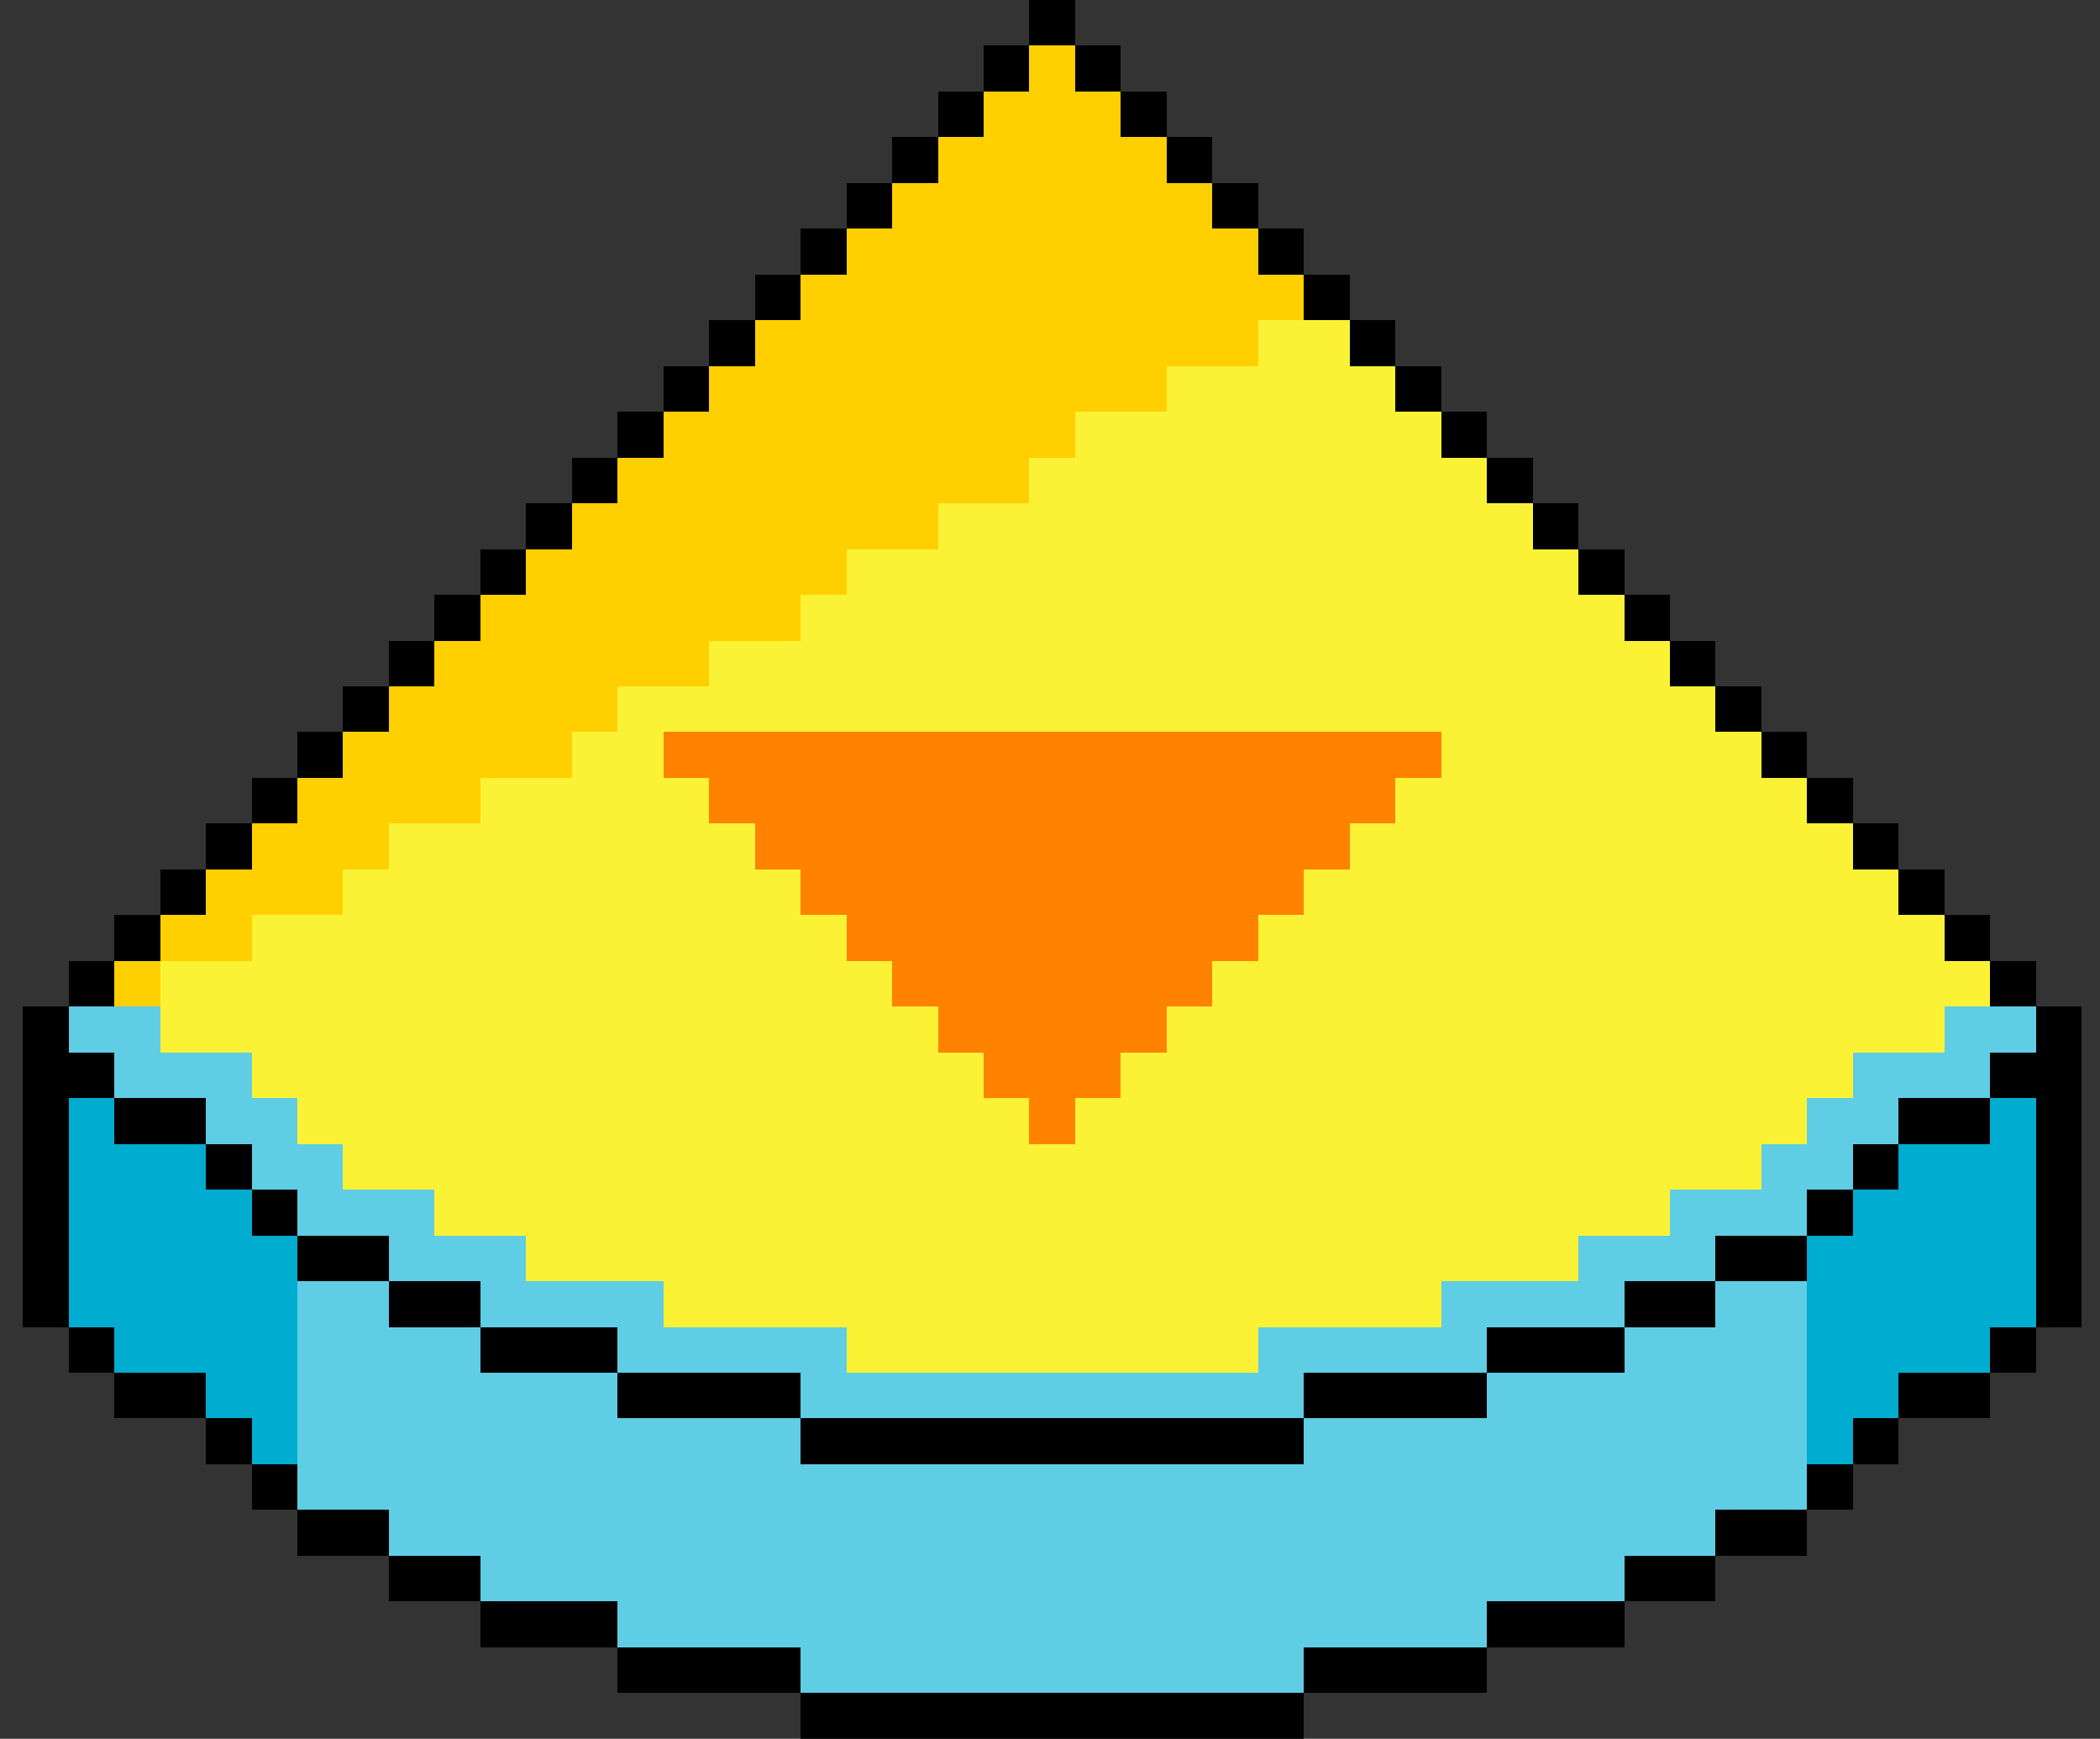 <?xml version="1.0" encoding="utf-8"?>
<!-- Generator: Adobe Illustrator 26.0.1, SVG Export Plug-In . SVG Version: 6.00 Build 0)  -->
<svg version="1.1" id="Layer_1" shape-rendering="crispEdges"
	 xmlns="http://www.w3.org/2000/svg" xmlns:xlink="http://www.w3.org/1999/xlink" x="0px" y="0px" viewBox="0 0 45.9 38"
	 style="enable-background:new 0 0 45.9 38;" xml:space="preserve">
<rect x="0" y="0" width="45.9" height="38" fill="#333333" stroke="none"/>
<style type="text/css">
	.st0{fill:#FFCF00;}
	.st1{fill:#FBF236;}
	.st2{fill:#FF8200;}
	.st3{fill:#5FCDE4;}
	.st4{fill:#00ACCF;}
</style>
<rect x="22.5" width="1" height="1"/>
<rect x="21.5" y="1" width="1" height="1"/>
<rect x="22.5" y="1" class="st0" width="1" height="1"/>
<rect x="23.5" y="1" width="1" height="1"/>
<rect x="20.5" y="2" width="1" height="1"/>
<rect x="21.5" y="2" class="st0" width="1" height="1"/>
<rect x="22.5" y="2" class="st0" width="1" height="1"/>
<rect x="23.5" y="2" class="st0" width="1" height="1"/>
<rect x="24.5" y="2" width="1" height="1"/>
<rect x="19.5" y="3" width="1" height="1"/>
<rect x="20.5" y="3" class="st0" width="1" height="1"/>
<rect x="21.5" y="3" class="st0" width="1" height="1"/>
<rect x="22.5" y="3" class="st0" width="1" height="1"/>
<rect x="23.5" y="3" class="st0" width="1" height="1"/>
<rect x="24.5" y="3" class="st0" width="1" height="1"/>
<rect x="25.5" y="3" width="1" height="1"/>
<rect x="18.5" y="4" width="1" height="1"/>
<rect x="19.5" y="4" class="st0" width="1" height="1"/>
<rect x="20.5" y="4" class="st0" width="1" height="1"/>
<rect x="21.5" y="4" class="st0" width="1" height="1"/>
<rect x="22.5" y="4" class="st0" width="1" height="1"/>
<rect x="23.5" y="4" class="st0" width="1" height="1"/>
<rect x="24.5" y="4" class="st0" width="1" height="1"/>
<rect x="25.5" y="4" class="st0" width="1" height="1"/>
<rect x="26.5" y="4" width="1" height="1"/>
<rect x="17.5" y="5" width="1" height="1"/>
<rect x="18.5" y="5" class="st0" width="1" height="1"/>
<rect x="19.5" y="5" class="st0" width="1" height="1"/>
<rect x="20.5" y="5" class="st0" width="1" height="1"/>
<rect x="21.5" y="5" class="st0" width="1" height="1"/>
<rect x="22.5" y="5" class="st0" width="1" height="1"/>
<rect x="23.5" y="5" class="st0" width="1" height="1"/>
<rect x="24.5" y="5" class="st0" width="1" height="1"/>
<rect x="25.5" y="5" class="st0" width="1" height="1"/>
<rect x="26.5" y="5" class="st0" width="1" height="1"/>
<rect x="27.5" y="5" width="1" height="1"/>
<rect x="16.5" y="6" width="1" height="1"/>
<rect x="17.5" y="6" class="st0" width="1" height="1"/>
<rect x="18.5" y="6" class="st0" width="1" height="1"/>
<rect x="19.5" y="6" class="st0" width="1" height="1"/>
<rect x="20.5" y="6" class="st0" width="1" height="1"/>
<rect x="21.5" y="6" class="st0" width="1" height="1"/>
<rect x="22.5" y="6" class="st0" width="1" height="1"/>
<rect x="23.5" y="6" class="st0" width="1" height="1"/>
<rect x="24.5" y="6" class="st0" width="1" height="1"/>
<rect x="25.5" y="6" class="st0" width="1" height="1"/>
<rect x="26.5" y="6" class="st0" width="1" height="1"/>
<rect x="27.5" y="6" class="st0" width="1" height="1"/>
<rect x="28.5" y="6" width="1" height="1"/>
<rect x="15.5" y="7" width="1" height="1"/>
<rect x="16.5" y="7" class="st0" width="1" height="1"/>
<rect x="17.5" y="7" class="st0" width="1" height="1"/>
<rect x="18.5" y="7" class="st0" width="1" height="1"/>
<rect x="19.5" y="7" class="st0" width="1" height="1"/>
<rect x="20.5" y="7" class="st0" width="1" height="1"/>
<rect x="21.5" y="7" class="st0" width="1" height="1"/>
<rect x="22.5" y="7" class="st0" width="1" height="1"/>
<rect x="23.5" y="7" class="st0" width="1" height="1"/>
<rect x="24.5" y="7" class="st0" width="1" height="1"/>
<rect x="25.5" y="7" class="st0" width="1" height="1"/>
<rect x="26.5" y="7" class="st0" width="1" height="1"/>
<rect x="27.5" y="7" class="st1" width="1" height="1"/>
<rect x="28.5" y="7" class="st1" width="1" height="1"/>
<rect x="29.5" y="7" width="1" height="1"/>
<rect x="14.5" y="8" width="1" height="1"/>
<rect x="15.5" y="8" class="st0" width="1" height="1"/>
<rect x="16.5" y="8" class="st0" width="1" height="1"/>
<rect x="17.5" y="8" class="st0" width="1" height="1"/>
<rect x="18.5" y="8" class="st0" width="1" height="1"/>
<rect x="19.5" y="8" class="st0" width="1" height="1"/>
<rect x="20.5" y="8" class="st0" width="1" height="1"/>
<rect x="21.5" y="8" class="st0" width="1" height="1"/>
<rect x="22.5" y="8" class="st0" width="1" height="1"/>
<rect x="23.5" y="8" class="st0" width="1" height="1"/>
<rect x="24.5" y="8" class="st0" width="1" height="1"/>
<rect x="25.5" y="8" class="st1" width="1" height="1"/>
<rect x="26.5" y="8" class="st1" width="1" height="1"/>
<rect x="27.5" y="8" class="st1" width="1" height="1"/>
<rect x="28.5" y="8" class="st1" width="1" height="1"/>
<rect x="29.5" y="8" class="st1" width="1" height="1"/>
<rect x="30.5" y="8" width="1" height="1"/>
<rect x="13.5" y="9" width="1" height="1"/>
<rect x="14.5" y="9" class="st0" width="1" height="1"/>
<rect x="15.5" y="9" class="st0" width="1" height="1"/>
<rect x="16.5" y="9" class="st0" width="1" height="1"/>
<rect x="17.5" y="9" class="st0" width="1" height="1"/>
<rect x="18.5" y="9" class="st0" width="1" height="1"/>
<rect x="19.5" y="9" class="st0" width="1" height="1"/>
<rect x="20.5" y="9" class="st0" width="1" height="1"/>
<rect x="21.5" y="9" class="st0" width="1" height="1"/>
<rect x="22.5" y="9" class="st0" width="1" height="1"/>
<rect x="23.5" y="9" class="st1" width="1" height="1"/>
<rect x="24.5" y="9" class="st1" width="1" height="1"/>
<rect x="25.5" y="9" class="st1" width="1" height="1"/>
<rect x="26.5" y="9" class="st1" width="1" height="1"/>
<rect x="27.5" y="9" class="st1" width="1" height="1"/>
<rect x="28.5" y="9" class="st1" width="1" height="1"/>
<rect x="29.5" y="9" class="st1" width="1" height="1"/>
<rect x="30.5" y="9" class="st1" width="1" height="1"/>
<rect x="31.5" y="9" width="1" height="1"/>
<rect x="12.5" y="10" width="1" height="1"/>
<rect x="13.5" y="10" class="st0" width="1" height="1"/>
<rect x="14.5" y="10" class="st0" width="1" height="1"/>
<rect x="15.5" y="10" class="st0" width="1" height="1"/>
<rect x="16.5" y="10" class="st0" width="1" height="1"/>
<rect x="17.5" y="10" class="st0" width="1" height="1"/>
<rect x="18.5" y="10" class="st0" width="1" height="1"/>
<rect x="19.5" y="10" class="st0" width="1" height="1"/>
<rect x="20.5" y="10" class="st0" width="1" height="1"/>
<rect x="21.5" y="10" class="st0" width="1" height="1"/>
<rect x="22.5" y="10" class="st1" width="1" height="1"/>
<rect x="23.5" y="10" class="st1" width="1" height="1"/>
<rect x="24.5" y="10" class="st1" width="1" height="1"/>
<rect x="25.5" y="10" class="st1" width="1" height="1"/>
<rect x="26.5" y="10" class="st1" width="1" height="1"/>
<rect x="27.5" y="10" class="st1" width="1" height="1"/>
<rect x="28.5" y="10" class="st1" width="1" height="1"/>
<rect x="29.5" y="10" class="st1" width="1" height="1"/>
<rect x="30.5" y="10" class="st1" width="1" height="1"/>
<rect x="31.5" y="10" class="st1" width="1" height="1"/>
<rect x="32.5" y="10" width="1" height="1"/>
<rect x="11.5" y="11" width="1" height="1"/>
<rect x="12.5" y="11" class="st0" width="1" height="1"/>
<rect x="13.5" y="11" class="st0" width="1" height="1"/>
<rect x="14.5" y="11" class="st0" width="1" height="1"/>
<rect x="15.5" y="11" class="st0" width="1" height="1"/>
<rect x="16.5" y="11" class="st0" width="1" height="1"/>
<rect x="17.5" y="11" class="st0" width="1" height="1"/>
<rect x="18.5" y="11" class="st0" width="1" height="1"/>
<rect x="19.5" y="11" class="st0" width="1" height="1"/>
<rect x="20.5" y="11" class="st1" width="1" height="1"/>
<rect x="21.5" y="11" class="st1" width="1" height="1"/>
<rect x="22.5" y="11" class="st1" width="1" height="1"/>
<rect x="23.5" y="11" class="st1" width="1" height="1"/>
<rect x="24.5" y="11" class="st1" width="1" height="1"/>
<rect x="25.5" y="11" class="st1" width="1" height="1"/>
<rect x="26.5" y="11" class="st1" width="1" height="1"/>
<rect x="27.5" y="11" class="st1" width="1" height="1"/>
<rect x="28.5" y="11" class="st1" width="1" height="1"/>
<rect x="29.5" y="11" class="st1" width="1" height="1"/>
<rect x="30.5" y="11" class="st1" width="1" height="1"/>
<rect x="31.5" y="11" class="st1" width="1" height="1"/>
<rect x="32.5" y="11" class="st1" width="1" height="1"/>
<rect x="33.5" y="11" width="1" height="1"/>
<rect x="10.5" y="12" width="1" height="1"/>
<rect x="11.5" y="12" class="st0" width="1" height="1"/>
<rect x="12.5" y="12" class="st0" width="1" height="1"/>
<rect x="13.5" y="12" class="st0" width="1" height="1"/>
<rect x="14.5" y="12" class="st0" width="1" height="1"/>
<rect x="15.5" y="12" class="st0" width="1" height="1"/>
<rect x="16.5" y="12" class="st0" width="1" height="1"/>
<rect x="17.5" y="12" class="st0" width="1" height="1"/>
<rect x="18.5" y="12" class="st1" width="1" height="1"/>
<rect x="19.5" y="12" class="st1" width="1" height="1"/>
<rect x="20.5" y="12" class="st1" width="1" height="1"/>
<rect x="21.5" y="12" class="st1" width="1" height="1"/>
<rect x="22.5" y="12" class="st1" width="1" height="1"/>
<rect x="23.5" y="12" class="st1" width="1" height="1"/>
<rect x="24.5" y="12" class="st1" width="1" height="1"/>
<rect x="25.5" y="12" class="st1" width="1" height="1"/>
<rect x="26.5" y="12" class="st1" width="1" height="1"/>
<rect x="27.5" y="12" class="st1" width="1" height="1"/>
<rect x="28.5" y="12" class="st1" width="1" height="1"/>
<rect x="29.5" y="12" class="st1" width="1" height="1"/>
<rect x="30.5" y="12" class="st1" width="1" height="1"/>
<rect x="31.5" y="12" class="st1" width="1" height="1"/>
<rect x="32.5" y="12" class="st1" width="1" height="1"/>
<rect x="33.5" y="12" class="st1" width="1" height="1"/>
<rect x="34.5" y="12" width="1" height="1"/>
<rect x="9.5" y="13" width="1" height="1"/>
<rect x="10.5" y="13" class="st0" width="1" height="1"/>
<rect x="11.5" y="13" class="st0" width="1" height="1"/>
<rect x="12.5" y="13" class="st0" width="1" height="1"/>
<rect x="13.5" y="13" class="st0" width="1" height="1"/>
<rect x="14.5" y="13" class="st0" width="1" height="1"/>
<rect x="15.5" y="13" class="st0" width="1" height="1"/>
<rect x="16.5" y="13" class="st0" width="1" height="1"/>
<rect x="17.5" y="13" class="st1" width="1" height="1"/>
<rect x="18.5" y="13" class="st1" width="1" height="1"/>
<rect x="19.5" y="13" class="st1" width="1" height="1"/>
<rect x="20.5" y="13" class="st1" width="1" height="1"/>
<rect x="21.5" y="13" class="st1" width="1" height="1"/>
<rect x="22.5" y="13" class="st1" width="1" height="1"/>
<rect x="23.5" y="13" class="st1" width="1" height="1"/>
<rect x="24.5" y="13" class="st1" width="1" height="1"/>
<rect x="25.5" y="13" class="st1" width="1" height="1"/>
<rect x="26.5" y="13" class="st1" width="1" height="1"/>
<rect x="27.5" y="13" class="st1" width="1" height="1"/>
<rect x="28.5" y="13" class="st1" width="1" height="1"/>
<rect x="29.5" y="13" class="st1" width="1" height="1"/>
<rect x="30.5" y="13" class="st1" width="1" height="1"/>
<rect x="31.5" y="13" class="st1" width="1" height="1"/>
<rect x="32.5" y="13" class="st1" width="1" height="1"/>
<rect x="33.5" y="13" class="st1" width="1" height="1"/>
<rect x="34.5" y="13" class="st1" width="1" height="1"/>
<rect x="35.5" y="13" width="1" height="1"/>
<rect x="8.5" y="14" width="1" height="1"/>
<rect x="9.5" y="14" class="st0" width="1" height="1"/>
<rect x="10.5" y="14" class="st0" width="1" height="1"/>
<rect x="11.5" y="14" class="st0" width="1" height="1"/>
<rect x="12.5" y="14" class="st0" width="1" height="1"/>
<rect x="13.5" y="14" class="st0" width="1" height="1"/>
<rect x="14.5" y="14" class="st0" width="1" height="1"/>
<rect x="15.5" y="14" class="st1" width="1" height="1"/>
<rect x="16.5" y="14" class="st1" width="1" height="1"/>
<rect x="17.5" y="14" class="st1" width="1" height="1"/>
<rect x="18.5" y="14" class="st1" width="1" height="1"/>
<rect x="19.5" y="14" class="st1" width="1" height="1"/>
<rect x="20.5" y="14" class="st1" width="1" height="1"/>
<rect x="21.5" y="14" class="st1" width="1" height="1"/>
<rect x="22.5" y="14" class="st1" width="1" height="1"/>
<rect x="23.5" y="14" class="st1" width="1" height="1"/>
<rect x="24.5" y="14" class="st1" width="1" height="1"/>
<rect x="25.5" y="14" class="st1" width="1" height="1"/>
<rect x="26.5" y="14" class="st1" width="1" height="1"/>
<rect x="27.5" y="14" class="st1" width="1" height="1"/>
<rect x="28.5" y="14" class="st1" width="1" height="1"/>
<rect x="29.5" y="14" class="st1" width="1" height="1"/>
<rect x="30.5" y="14" class="st1" width="1" height="1"/>
<rect x="31.5" y="14" class="st1" width="1" height="1"/>
<rect x="32.5" y="14" class="st1" width="1" height="1"/>
<rect x="33.5" y="14" class="st1" width="1" height="1"/>
<rect x="34.5" y="14" class="st1" width="1" height="1"/>
<rect x="35.5" y="14" class="st1" width="1" height="1"/>
<rect x="36.5" y="14" width="1" height="1"/>
<rect x="7.5" y="15" width="1" height="1"/>
<rect x="8.5" y="15" class="st0" width="1" height="1"/>
<rect x="9.5" y="15" class="st0" width="1" height="1"/>
<rect x="10.5" y="15" class="st0" width="1" height="1"/>
<rect x="11.5" y="15" class="st0" width="1" height="1"/>
<rect x="12.5" y="15" class="st0" width="1" height="1"/>
<rect x="13.5" y="15" class="st1" width="1" height="1"/>
<rect x="14.5" y="15" class="st1" width="1" height="1"/>
<rect x="15.5" y="15" class="st1" width="1" height="1"/>
<rect x="16.5" y="15" class="st1" width="1" height="1"/>
<rect x="17.5" y="15" class="st1" width="1" height="1"/>
<rect x="18.5" y="15" class="st1" width="1" height="1"/>
<rect x="19.5" y="15" class="st1" width="1" height="1"/>
<rect x="20.5" y="15" class="st1" width="1" height="1"/>
<rect x="21.5" y="15" class="st1" width="1" height="1"/>
<rect x="22.5" y="15" class="st1" width="1" height="1"/>
<rect x="23.5" y="15" class="st1" width="1" height="1"/>
<rect x="24.5" y="15" class="st1" width="1" height="1"/>
<rect x="25.5" y="15" class="st1" width="1" height="1"/>
<rect x="26.5" y="15" class="st1" width="1" height="1"/>
<rect x="27.5" y="15" class="st1" width="1" height="1"/>
<rect x="28.5" y="15" class="st1" width="1" height="1"/>
<rect x="29.5" y="15" class="st1" width="1" height="1"/>
<rect x="30.5" y="15" class="st1" width="1" height="1"/>
<rect x="31.5" y="15" class="st1" width="1" height="1"/>
<rect x="32.5" y="15" class="st1" width="1" height="1"/>
<rect x="33.5" y="15" class="st1" width="1" height="1"/>
<rect x="34.5" y="15" class="st1" width="1" height="1"/>
<rect x="35.5" y="15" class="st1" width="1" height="1"/>
<rect x="36.5" y="15" class="st1" width="1" height="1"/>
<rect x="37.5" y="15" width="1" height="1"/>
<rect x="6.5" y="16" width="1" height="1"/>
<rect x="7.5" y="16" class="st0" width="1" height="1"/>
<rect x="8.5" y="16" class="st0" width="1" height="1"/>
<rect x="9.5" y="16" class="st0" width="1" height="1"/>
<rect x="10.5" y="16" class="st0" width="1" height="1"/>
<rect x="11.5" y="16" class="st0" width="1" height="1"/>
<rect x="12.5" y="16" class="st1" width="1" height="1"/>
<rect x="13.5" y="16" class="st1" width="1" height="1"/>
<rect x="14.5" y="16" class="st2" width="1" height="1"/>
<rect x="15.5" y="16" class="st2" width="1" height="1"/>
<rect x="16.5" y="16" class="st2" width="1" height="1"/>
<rect x="17.5" y="16" class="st2" width="1" height="1"/>
<rect x="18.5" y="16" class="st2" width="1" height="1"/>
<rect x="19.5" y="16" class="st2" width="1" height="1"/>
<rect x="20.5" y="16" class="st2" width="1" height="1"/>
<rect x="21.5" y="16" class="st2" width="1" height="1"/>
<rect x="22.5" y="16" class="st2" width="1" height="1"/>
<rect x="23.5" y="16" class="st2" width="1" height="1"/>
<rect x="24.5" y="16" class="st2" width="1" height="1"/>
<rect x="25.5" y="16" class="st2" width="1" height="1"/>
<rect x="26.5" y="16" class="st2" width="1" height="1"/>
<rect x="27.5" y="16" class="st2" width="1" height="1"/>
<rect x="28.5" y="16" class="st2" width="1" height="1"/>
<rect x="29.5" y="16" class="st2" width="1" height="1"/>
<rect x="30.5" y="16" class="st2" width="1" height="1"/>
<rect x="31.5" y="16" class="st1" width="1" height="1"/>
<rect x="32.5" y="16" class="st1" width="1" height="1"/>
<rect x="33.5" y="16" class="st1" width="1" height="1"/>
<rect x="34.5" y="16" class="st1" width="1" height="1"/>
<rect x="35.5" y="16" class="st1" width="1" height="1"/>
<rect x="36.5" y="16" class="st1" width="1" height="1"/>
<rect x="37.5" y="16" class="st1" width="1" height="1"/>
<rect x="38.5" y="16" width="1" height="1"/>
<rect x="5.5" y="17" width="1" height="1"/>
<rect x="6.5" y="17" class="st0" width="1" height="1"/>
<rect x="7.5" y="17" class="st0" width="1" height="1"/>
<rect x="8.5" y="17" class="st0" width="1" height="1"/>
<rect x="9.5" y="17" class="st0" width="1" height="1"/>
<rect x="10.5" y="17" class="st1" width="1" height="1"/>
<rect x="11.5" y="17" class="st1" width="1" height="1"/>
<rect x="12.5" y="17" class="st1" width="1" height="1"/>
<rect x="13.5" y="17" class="st1" width="1" height="1"/>
<rect x="14.5" y="17" class="st1" width="1" height="1"/>
<rect x="15.5" y="17" class="st2" width="1" height="1"/>
<rect x="16.5" y="17" class="st2" width="1" height="1"/>
<rect x="17.5" y="17" class="st2" width="1" height="1"/>
<rect x="18.5" y="17" class="st2" width="1" height="1"/>
<rect x="19.5" y="17" class="st2" width="1" height="1"/>
<rect x="20.5" y="17" class="st2" width="1" height="1"/>
<rect x="21.5" y="17" class="st2" width="1" height="1"/>
<rect x="22.5" y="17" class="st2" width="1" height="1"/>
<rect x="23.5" y="17" class="st2" width="1" height="1"/>
<rect x="24.5" y="17" class="st2" width="1" height="1"/>
<rect x="25.5" y="17" class="st2" width="1" height="1"/>
<rect x="26.5" y="17" class="st2" width="1" height="1"/>
<rect x="27.5" y="17" class="st2" width="1" height="1"/>
<rect x="28.5" y="17" class="st2" width="1" height="1"/>
<rect x="29.5" y="17" class="st2" width="1" height="1"/>
<rect x="30.5" y="17" class="st1" width="1" height="1"/>
<rect x="31.5" y="17" class="st1" width="1" height="1"/>
<rect x="32.5" y="17" class="st1" width="1" height="1"/>
<rect x="33.5" y="17" class="st1" width="1" height="1"/>
<rect x="34.5" y="17" class="st1" width="1" height="1"/>
<rect x="35.5" y="17" class="st1" width="1" height="1"/>
<rect x="36.5" y="17" class="st1" width="1" height="1"/>
<rect x="37.5" y="17" class="st1" width="1" height="1"/>
<rect x="38.5" y="17" class="st1" width="1" height="1"/>
<rect x="39.5" y="17" width="1" height="1"/>
<rect x="4.5" y="18" width="1" height="1"/>
<rect x="5.5" y="18" class="st0" width="1" height="1"/>
<rect x="6.5" y="18" class="st0" width="1" height="1"/>
<rect x="7.5" y="18" class="st0" width="1" height="1"/>
<rect x="8.5" y="18" class="st1" width="1" height="1"/>
<rect x="9.5" y="18" class="st1" width="1" height="1"/>
<rect x="10.5" y="18" class="st1" width="1" height="1"/>
<rect x="11.5" y="18" class="st1" width="1" height="1"/>
<rect x="12.5" y="18" class="st1" width="1" height="1"/>
<rect x="13.5" y="18" class="st1" width="1" height="1"/>
<rect x="14.5" y="18" class="st1" width="1" height="1"/>
<rect x="15.5" y="18" class="st1" width="1" height="1"/>
<rect x="16.5" y="18" class="st2" width="1" height="1"/>
<rect x="17.5" y="18" class="st2" width="1" height="1"/>
<rect x="18.5" y="18" class="st2" width="1" height="1"/>
<rect x="19.5" y="18" class="st2" width="1" height="1"/>
<rect x="20.5" y="18" class="st2" width="1" height="1"/>
<rect x="21.5" y="18" class="st2" width="1" height="1"/>
<rect x="22.5" y="18" class="st2" width="1" height="1"/>
<rect x="23.5" y="18" class="st2" width="1" height="1"/>
<rect x="24.5" y="18" class="st2" width="1" height="1"/>
<rect x="25.5" y="18" class="st2" width="1" height="1"/>
<rect x="26.5" y="18" class="st2" width="1" height="1"/>
<rect x="27.5" y="18" class="st2" width="1" height="1"/>
<rect x="28.5" y="18" class="st2" width="1" height="1"/>
<rect x="29.5" y="18" class="st1" width="1" height="1"/>
<rect x="30.5" y="18" class="st1" width="1" height="1"/>
<rect x="31.5" y="18" class="st1" width="1" height="1"/>
<rect x="32.5" y="18" class="st1" width="1" height="1"/>
<rect x="33.5" y="18" class="st1" width="1" height="1"/>
<rect x="34.5" y="18" class="st1" width="1" height="1"/>
<rect x="35.5" y="18" class="st1" width="1" height="1"/>
<rect x="36.5" y="18" class="st1" width="1" height="1"/>
<rect x="37.5" y="18" class="st1" width="1" height="1"/>
<rect x="38.5" y="18" class="st1" width="1" height="1"/>
<rect x="39.5" y="18" class="st1" width="1" height="1"/>
<rect x="40.5" y="18" width="1" height="1"/>
<rect x="3.5" y="19" width="1" height="1"/>
<rect x="4.5" y="19" class="st0" width="1" height="1"/>
<rect x="5.5" y="19" class="st0" width="1" height="1"/>
<rect x="6.5" y="19" class="st0" width="1" height="1"/>
<rect x="7.5" y="19" class="st1" width="1" height="1"/>
<rect x="8.5" y="19" class="st1" width="1" height="1"/>
<rect x="9.5" y="19" class="st1" width="1" height="1"/>
<rect x="10.5" y="19" class="st1" width="1" height="1"/>
<rect x="11.5" y="19" class="st1" width="1" height="1"/>
<rect x="12.5" y="19" class="st1" width="1" height="1"/>
<rect x="13.5" y="19" class="st1" width="1" height="1"/>
<rect x="14.5" y="19" class="st1" width="1" height="1"/>
<rect x="15.5" y="19" class="st1" width="1" height="1"/>
<rect x="16.5" y="19" class="st1" width="1" height="1"/>
<rect x="17.5" y="19" class="st2" width="1" height="1"/>
<rect x="18.5" y="19" class="st2" width="1" height="1"/>
<rect x="19.5" y="19" class="st2" width="1" height="1"/>
<rect x="20.5" y="19" class="st2" width="1" height="1"/>
<rect x="21.5" y="19" class="st2" width="1" height="1"/>
<rect x="22.5" y="19" class="st2" width="1" height="1"/>
<rect x="23.5" y="19" class="st2" width="1" height="1"/>
<rect x="24.5" y="19" class="st2" width="1" height="1"/>
<rect x="25.5" y="19" class="st2" width="1" height="1"/>
<rect x="26.5" y="19" class="st2" width="1" height="1"/>
<rect x="27.5" y="19" class="st2" width="1" height="1"/>
<rect x="28.5" y="19" class="st1" width="1" height="1"/>
<rect x="29.5" y="19" class="st1" width="1" height="1"/>
<rect x="30.5" y="19" class="st1" width="1" height="1"/>
<rect x="31.5" y="19" class="st1" width="1" height="1"/>
<rect x="32.5" y="19" class="st1" width="1" height="1"/>
<rect x="33.5" y="19" class="st1" width="1" height="1"/>
<rect x="34.5" y="19" class="st1" width="1" height="1"/>
<rect x="35.5" y="19" class="st1" width="1" height="1"/>
<rect x="36.5" y="19" class="st1" width="1" height="1"/>
<rect x="37.5" y="19" class="st1" width="1" height="1"/>
<rect x="38.5" y="19" class="st1" width="1" height="1"/>
<rect x="39.5" y="19" class="st1" width="1" height="1"/>
<rect x="40.5" y="19" class="st1" width="1" height="1"/>
<rect x="41.5" y="19" width="1" height="1"/>
<rect x="2.5" y="20" width="1" height="1"/>
<rect x="3.5" y="20" class="st0" width="1" height="1"/>
<rect x="4.5" y="20" class="st0" width="1" height="1"/>
<rect x="5.5" y="20" class="st1" width="1" height="1"/>
<rect x="6.5" y="20" class="st1" width="1" height="1"/>
<rect x="7.5" y="20" class="st1" width="1" height="1"/>
<rect x="8.5" y="20" class="st1" width="1" height="1"/>
<rect x="9.5" y="20" class="st1" width="1" height="1"/>
<rect x="10.5" y="20" class="st1" width="1" height="1"/>
<rect x="11.5" y="20" class="st1" width="1" height="1"/>
<rect x="12.5" y="20" class="st1" width="1" height="1"/>
<rect x="13.5" y="20" class="st1" width="1" height="1"/>
<rect x="14.5" y="20" class="st1" width="1" height="1"/>
<rect x="15.5" y="20" class="st1" width="1" height="1"/>
<rect x="16.5" y="20" class="st1" width="1" height="1"/>
<rect x="17.5" y="20" class="st1" width="1" height="1"/>
<rect x="18.5" y="20" class="st2" width="1" height="1"/>
<rect x="19.5" y="20" class="st2" width="1" height="1"/>
<rect x="20.5" y="20" class="st2" width="1" height="1"/>
<rect x="21.5" y="20" class="st2" width="1" height="1"/>
<rect x="22.5" y="20" class="st2" width="1" height="1"/>
<rect x="23.5" y="20" class="st2" width="1" height="1"/>
<rect x="24.5" y="20" class="st2" width="1" height="1"/>
<rect x="25.5" y="20" class="st2" width="1" height="1"/>
<rect x="26.5" y="20" class="st2" width="1" height="1"/>
<rect x="27.5" y="20" class="st1" width="1" height="1"/>
<rect x="28.5" y="20" class="st1" width="1" height="1"/>
<rect x="29.5" y="20" class="st1" width="1" height="1"/>
<rect x="30.5" y="20" class="st1" width="1" height="1"/>
<rect x="31.5" y="20" class="st1" width="1" height="1"/>
<rect x="32.5" y="20" class="st1" width="1" height="1"/>
<rect x="33.5" y="20" class="st1" width="1" height="1"/>
<rect x="34.5" y="20" class="st1" width="1" height="1"/>
<rect x="35.5" y="20" class="st1" width="1" height="1"/>
<rect x="36.5" y="20" class="st1" width="1" height="1"/>
<rect x="37.5" y="20" class="st1" width="1" height="1"/>
<rect x="38.5" y="20" class="st1" width="1" height="1"/>
<rect x="39.5" y="20" class="st1" width="1" height="1"/>
<rect x="40.5" y="20" class="st1" width="1" height="1"/>
<rect x="41.5" y="20" class="st1" width="1" height="1"/>
<rect x="42.5" y="20" width="1" height="1"/>
<rect x="1.5" y="21" width="1" height="1"/>
<rect x="2.5" y="21" class="st0" width="1" height="1"/>
<rect x="3.5" y="21" class="st1" width="1" height="1"/>
<rect x="4.5" y="21" class="st1" width="1" height="1"/>
<rect x="5.5" y="21" class="st1" width="1" height="1"/>
<rect x="6.5" y="21" class="st1" width="1" height="1"/>
<rect x="7.5" y="21" class="st1" width="1" height="1"/>
<rect x="8.5" y="21" class="st1" width="1" height="1"/>
<rect x="9.5" y="21" class="st1" width="1" height="1"/>
<rect x="10.5" y="21" class="st1" width="1" height="1"/>
<rect x="11.5" y="21" class="st1" width="1" height="1"/>
<rect x="12.5" y="21" class="st1" width="1" height="1"/>
<rect x="13.5" y="21" class="st1" width="1" height="1"/>
<rect x="14.5" y="21" class="st1" width="1" height="1"/>
<rect x="15.5" y="21" class="st1" width="1" height="1"/>
<rect x="16.5" y="21" class="st1" width="1" height="1"/>
<rect x="17.5" y="21" class="st1" width="1" height="1"/>
<rect x="18.5" y="21" class="st1" width="1" height="1"/>
<rect x="19.5" y="21" class="st2" width="1" height="1"/>
<rect x="20.5" y="21" class="st2" width="1" height="1"/>
<rect x="21.5" y="21" class="st2" width="1" height="1"/>
<rect x="22.5" y="21" class="st2" width="1" height="1"/>
<rect x="23.5" y="21" class="st2" width="1" height="1"/>
<rect x="24.5" y="21" class="st2" width="1" height="1"/>
<rect x="25.5" y="21" class="st2" width="1" height="1"/>
<rect x="26.5" y="21" class="st1" width="1" height="1"/>
<rect x="27.5" y="21" class="st1" width="1" height="1"/>
<rect x="28.5" y="21" class="st1" width="1" height="1"/>
<rect x="29.5" y="21" class="st1" width="1" height="1"/>
<rect x="30.5" y="21" class="st1" width="1" height="1"/>
<rect x="31.5" y="21" class="st1" width="1" height="1"/>
<rect x="32.5" y="21" class="st1" width="1" height="1"/>
<rect x="33.5" y="21" class="st1" width="1" height="1"/>
<rect x="34.5" y="21" class="st1" width="1" height="1"/>
<rect x="35.5" y="21" class="st1" width="1" height="1"/>
<rect x="36.5" y="21" class="st1" width="1" height="1"/>
<rect x="37.5" y="21" class="st1" width="1" height="1"/>
<rect x="38.5" y="21" class="st1" width="1" height="1"/>
<rect x="39.5" y="21" class="st1" width="1" height="1"/>
<rect x="40.5" y="21" class="st1" width="1" height="1"/>
<rect x="41.5" y="21" class="st1" width="1" height="1"/>
<rect x="42.5" y="21" class="st1" width="1" height="1"/>
<rect x="43.5" y="21" width="1" height="1"/>
<rect x="0.5" y="22" width="1" height="1"/>
<rect x="1.5" y="22" class="st3" width="1" height="1"/>
<rect x="2.5" y="22" class="st3" width="1" height="1"/>
<rect x="3.5" y="22" class="st1" width="1" height="1"/>
<rect x="4.5" y="22" class="st1" width="1" height="1"/>
<rect x="5.5" y="22" class="st1" width="1" height="1"/>
<rect x="6.5" y="22" class="st1" width="1" height="1"/>
<rect x="7.5" y="22" class="st1" width="1" height="1"/>
<rect x="8.5" y="22" class="st1" width="1" height="1"/>
<rect x="9.5" y="22" class="st1" width="1" height="1"/>
<rect x="10.5" y="22" class="st1" width="1" height="1"/>
<rect x="11.5" y="22" class="st1" width="1" height="1"/>
<rect x="12.5" y="22" class="st1" width="1" height="1"/>
<rect x="13.5" y="22" class="st1" width="1" height="1"/>
<rect x="14.5" y="22" class="st1" width="1" height="1"/>
<rect x="15.5" y="22" class="st1" width="1" height="1"/>
<rect x="16.5" y="22" class="st1" width="1" height="1"/>
<rect x="17.5" y="22" class="st1" width="1" height="1"/>
<rect x="18.5" y="22" class="st1" width="1" height="1"/>
<rect x="19.5" y="22" class="st1" width="1" height="1"/>
<rect x="20.5" y="22" class="st2" width="1" height="1"/>
<rect x="21.5" y="22" class="st2" width="1" height="1"/>
<rect x="22.5" y="22" class="st2" width="1" height="1"/>
<rect x="23.5" y="22" class="st2" width="1" height="1"/>
<rect x="24.5" y="22" class="st2" width="1" height="1"/>
<rect x="25.5" y="22" class="st1" width="1" height="1"/>
<rect x="26.5" y="22" class="st1" width="1" height="1"/>
<rect x="27.5" y="22" class="st1" width="1" height="1"/>
<rect x="28.5" y="22" class="st1" width="1" height="1"/>
<rect x="29.5" y="22" class="st1" width="1" height="1"/>
<rect x="30.5" y="22" class="st1" width="1" height="1"/>
<rect x="31.5" y="22" class="st1" width="1" height="1"/>
<rect x="32.5" y="22" class="st1" width="1" height="1"/>
<rect x="33.5" y="22" class="st1" width="1" height="1"/>
<rect x="34.5" y="22" class="st1" width="1" height="1"/>
<rect x="35.5" y="22" class="st1" width="1" height="1"/>
<rect x="36.5" y="22" class="st1" width="1" height="1"/>
<rect x="37.5" y="22" class="st1" width="1" height="1"/>
<rect x="38.5" y="22" class="st1" width="1" height="1"/>
<rect x="39.5" y="22" class="st1" width="1" height="1"/>
<rect x="40.5" y="22" class="st1" width="1" height="1"/>
<rect x="41.5" y="22" class="st1" width="1" height="1"/>
<rect x="42.5" y="22" class="st3" width="1" height="1"/>
<rect x="43.5" y="22" class="st3" width="1" height="1"/>
<rect x="44.5" y="22" width="1" height="1"/>
<rect x="0.5" y="23" width="1" height="1"/>
<rect x="1.5" y="23" width="1" height="1"/>
<rect x="2.5" y="23" class="st3" width="1" height="1"/>
<rect x="3.5" y="23" class="st3" width="1" height="1"/>
<rect x="4.5" y="23" class="st3" width="1" height="1"/>
<rect x="5.5" y="23" class="st1" width="1" height="1"/>
<rect x="6.5" y="23" class="st1" width="1" height="1"/>
<rect x="7.5" y="23" class="st1" width="1" height="1"/>
<rect x="8.5" y="23" class="st1" width="1" height="1"/>
<rect x="9.5" y="23" class="st1" width="1" height="1"/>
<rect x="10.5" y="23" class="st1" width="1" height="1"/>
<rect x="11.5" y="23" class="st1" width="1" height="1"/>
<rect x="12.5" y="23" class="st1" width="1" height="1"/>
<rect x="13.5" y="23" class="st1" width="1" height="1"/>
<rect x="14.5" y="23" class="st1" width="1" height="1"/>
<rect x="15.5" y="23" class="st1" width="1" height="1"/>
<rect x="16.5" y="23" class="st1" width="1" height="1"/>
<rect x="17.5" y="23" class="st1" width="1" height="1"/>
<rect x="18.5" y="23" class="st1" width="1" height="1"/>
<rect x="19.5" y="23" class="st1" width="1" height="1"/>
<rect x="20.5" y="23" class="st1" width="1" height="1"/>
<rect x="21.5" y="23" class="st2" width="1" height="1"/>
<rect x="22.5" y="23" class="st2" width="1" height="1"/>
<rect x="23.5" y="23" class="st2" width="1" height="1"/>
<rect x="24.5" y="23" class="st1" width="1" height="1"/>
<rect x="25.5" y="23" class="st1" width="1" height="1"/>
<rect x="26.5" y="23" class="st1" width="1" height="1"/>
<rect x="27.5" y="23" class="st1" width="1" height="1"/>
<rect x="28.5" y="23" class="st1" width="1" height="1"/>
<rect x="29.5" y="23" class="st1" width="1" height="1"/>
<rect x="30.5" y="23" class="st1" width="1" height="1"/>
<rect x="31.5" y="23" class="st1" width="1" height="1"/>
<rect x="32.5" y="23" class="st1" width="1" height="1"/>
<rect x="33.5" y="23" class="st1" width="1" height="1"/>
<rect x="34.5" y="23" class="st1" width="1" height="1"/>
<rect x="35.5" y="23" class="st1" width="1" height="1"/>
<rect x="36.5" y="23" class="st1" width="1" height="1"/>
<rect x="37.5" y="23" class="st1" width="1" height="1"/>
<rect x="38.5" y="23" class="st1" width="1" height="1"/>
<rect x="39.5" y="23" class="st1" width="1" height="1"/>
<rect x="40.5" y="23" class="st3" width="1" height="1"/>
<rect x="41.5" y="23" class="st3" width="1" height="1"/>
<rect x="42.5" y="23" class="st3" width="1" height="1"/>
<rect x="43.5" y="23" width="1" height="1"/>
<rect x="44.5" y="23" width="1" height="1"/>
<rect x="0.5" y="24" width="1" height="1"/>
<rect x="1.5" y="24" class="st4" width="1" height="1"/>
<rect x="2.5" y="24" width="1" height="1"/>
<rect x="3.5" y="24" width="1" height="1"/>
<rect x="4.5" y="24" class="st3" width="1" height="1"/>
<rect x="5.5" y="24" class="st3" width="1" height="1"/>
<rect x="6.5" y="24" class="st1" width="1" height="1"/>
<rect x="7.5" y="24" class="st1" width="1" height="1"/>
<rect x="8.5" y="24" class="st1" width="1" height="1"/>
<rect x="9.5" y="24" class="st1" width="1" height="1"/>
<rect x="10.5" y="24" class="st1" width="1" height="1"/>
<rect x="11.5" y="24" class="st1" width="1" height="1"/>
<rect x="12.5" y="24" class="st1" width="1" height="1"/>
<rect x="13.5" y="24" class="st1" width="1" height="1"/>
<rect x="14.5" y="24" class="st1" width="1" height="1"/>
<rect x="15.5" y="24" class="st1" width="1" height="1"/>
<rect x="16.5" y="24" class="st1" width="1" height="1"/>
<rect x="17.5" y="24" class="st1" width="1" height="1"/>
<rect x="18.5" y="24" class="st1" width="1" height="1"/>
<rect x="19.5" y="24" class="st1" width="1" height="1"/>
<rect x="20.5" y="24" class="st1" width="1" height="1"/>
<rect x="21.5" y="24" class="st1" width="1" height="1"/>
<rect x="22.5" y="24" class="st2" width="1" height="1"/>
<rect x="23.5" y="24" class="st1" width="1" height="1"/>
<rect x="24.5" y="24" class="st1" width="1" height="1"/>
<rect x="25.5" y="24" class="st1" width="1" height="1"/>
<rect x="26.5" y="24" class="st1" width="1" height="1"/>
<rect x="27.5" y="24" class="st1" width="1" height="1"/>
<rect x="28.5" y="24" class="st1" width="1" height="1"/>
<rect x="29.5" y="24" class="st1" width="1" height="1"/>
<rect x="30.5" y="24" class="st1" width="1" height="1"/>
<rect x="31.5" y="24" class="st1" width="1" height="1"/>
<rect x="32.5" y="24" class="st1" width="1" height="1"/>
<rect x="33.5" y="24" class="st1" width="1" height="1"/>
<rect x="34.5" y="24" class="st1" width="1" height="1"/>
<rect x="35.5" y="24" class="st1" width="1" height="1"/>
<rect x="36.5" y="24" class="st1" width="1" height="1"/>
<rect x="37.5" y="24" class="st1" width="1" height="1"/>
<rect x="38.5" y="24" class="st1" width="1" height="1"/>
<rect x="39.5" y="24" class="st3" width="1" height="1"/>
<rect x="40.5" y="24" class="st3" width="1" height="1"/>
<rect x="41.5" y="24" width="1" height="1"/>
<rect x="42.5" y="24" width="1" height="1"/>
<rect x="43.5" y="24" class="st4" width="1" height="1"/>
<rect x="44.5" y="24" width="1" height="1"/>
<rect x="0.5" y="25" width="1" height="1"/>
<rect x="1.5" y="25" class="st4" width="1" height="1"/>
<rect x="2.5" y="25" class="st4" width="1" height="1"/>
<rect x="3.5" y="25" class="st4" width="1" height="1"/>
<rect x="4.5" y="25" width="1" height="1"/>
<rect x="5.5" y="25" class="st3" width="1" height="1"/>
<rect x="6.5" y="25" class="st3" width="1" height="1"/>
<rect x="7.5" y="25" class="st1" width="1" height="1"/>
<rect x="8.5" y="25" class="st1" width="1" height="1"/>
<rect x="9.5" y="25" class="st1" width="1" height="1"/>
<rect x="10.5" y="25" class="st1" width="1" height="1"/>
<rect x="11.5" y="25" class="st1" width="1" height="1"/>
<rect x="12.5" y="25" class="st1" width="1" height="1"/>
<rect x="13.5" y="25" class="st1" width="1" height="1"/>
<rect x="14.5" y="25" class="st1" width="1" height="1"/>
<rect x="15.5" y="25" class="st1" width="1" height="1"/>
<rect x="16.5" y="25" class="st1" width="1" height="1"/>
<rect x="17.5" y="25" class="st1" width="1" height="1"/>
<rect x="18.5" y="25" class="st1" width="1" height="1"/>
<rect x="19.5" y="25" class="st1" width="1" height="1"/>
<rect x="20.5" y="25" class="st1" width="1" height="1"/>
<rect x="21.5" y="25" class="st1" width="1" height="1"/>
<rect x="22.5" y="25" class="st1" width="1" height="1"/>
<rect x="23.5" y="25" class="st1" width="1" height="1"/>
<rect x="24.5" y="25" class="st1" width="1" height="1"/>
<rect x="25.5" y="25" class="st1" width="1" height="1"/>
<rect x="26.5" y="25" class="st1" width="1" height="1"/>
<rect x="27.5" y="25" class="st1" width="1" height="1"/>
<rect x="28.5" y="25" class="st1" width="1" height="1"/>
<rect x="29.5" y="25" class="st1" width="1" height="1"/>
<rect x="30.5" y="25" class="st1" width="1" height="1"/>
<rect x="31.5" y="25" class="st1" width="1" height="1"/>
<rect x="32.5" y="25" class="st1" width="1" height="1"/>
<rect x="33.5" y="25" class="st1" width="1" height="1"/>
<rect x="34.5" y="25" class="st1" width="1" height="1"/>
<rect x="35.5" y="25" class="st1" width="1" height="1"/>
<rect x="36.5" y="25" class="st1" width="1" height="1"/>
<rect x="37.5" y="25" class="st1" width="1" height="1"/>
<rect x="38.5" y="25" class="st3" width="1" height="1"/>
<rect x="39.5" y="25" class="st3" width="1" height="1"/>
<rect x="40.5" y="25" width="1" height="1"/>
<rect x="41.5" y="25" class="st4" width="1" height="1"/>
<rect x="42.5" y="25" class="st4" width="1" height="1"/>
<rect x="43.5" y="25" class="st4" width="1" height="1"/>
<rect x="44.5" y="25" width="1" height="1"/>
<rect x="0.5" y="26" width="1" height="1"/>
<rect x="1.5" y="26" class="st4" width="1" height="1"/>
<rect x="2.5" y="26" class="st4" width="1" height="1"/>
<rect x="3.5" y="26" class="st4" width="1" height="1"/>
<rect x="4.5" y="26" class="st4" width="1" height="1"/>
<rect x="5.5" y="26" width="1" height="1"/>
<rect x="6.5" y="26" class="st3" width="1" height="1"/>
<rect x="7.5" y="26" class="st3" width="1" height="1"/>
<rect x="8.5" y="26" class="st3" width="1" height="1"/>
<rect x="9.5" y="26" class="st1" width="1" height="1"/>
<rect x="10.5" y="26" class="st1" width="1" height="1"/>
<rect x="11.5" y="26" class="st1" width="1" height="1"/>
<rect x="12.5" y="26" class="st1" width="1" height="1"/>
<rect x="13.5" y="26" class="st1" width="1" height="1"/>
<rect x="14.5" y="26" class="st1" width="1" height="1"/>
<rect x="15.5" y="26" class="st1" width="1" height="1"/>
<rect x="16.5" y="26" class="st1" width="1" height="1"/>
<rect x="17.5" y="26" class="st1" width="1" height="1"/>
<rect x="18.5" y="26" class="st1" width="1" height="1"/>
<rect x="19.5" y="26" class="st1" width="1" height="1"/>
<rect x="20.5" y="26" class="st1" width="1" height="1"/>
<rect x="21.5" y="26" class="st1" width="1" height="1"/>
<rect x="22.5" y="26" class="st1" width="1" height="1"/>
<rect x="23.5" y="26" class="st1" width="1" height="1"/>
<rect x="24.5" y="26" class="st1" width="1" height="1"/>
<rect x="25.5" y="26" class="st1" width="1" height="1"/>
<rect x="26.5" y="26" class="st1" width="1" height="1"/>
<rect x="27.5" y="26" class="st1" width="1" height="1"/>
<rect x="28.5" y="26" class="st1" width="1" height="1"/>
<rect x="29.5" y="26" class="st1" width="1" height="1"/>
<rect x="30.5" y="26" class="st1" width="1" height="1"/>
<rect x="31.5" y="26" class="st1" width="1" height="1"/>
<rect x="32.5" y="26" class="st1" width="1" height="1"/>
<rect x="33.5" y="26" class="st1" width="1" height="1"/>
<rect x="34.5" y="26" class="st1" width="1" height="1"/>
<rect x="35.5" y="26" class="st1" width="1" height="1"/>
<rect x="36.5" y="26" class="st3" width="1" height="1"/>
<rect x="37.5" y="26" class="st3" width="1" height="1"/>
<rect x="38.5" y="26" class="st3" width="1" height="1"/>
<rect x="39.5" y="26" width="1" height="1"/>
<rect x="40.5" y="26" class="st4" width="1" height="1"/>
<rect x="41.5" y="26" class="st4" width="1" height="1"/>
<rect x="42.5" y="26" class="st4" width="1" height="1"/>
<rect x="43.5" y="26" class="st4" width="1" height="1"/>
<rect x="44.5" y="26" width="1" height="1"/>
<rect x="0.5" y="27" width="1" height="1"/>
<rect x="1.5" y="27" class="st4" width="1" height="1"/>
<rect x="2.5" y="27" class="st4" width="1" height="1"/>
<rect x="3.5" y="27" class="st4" width="1" height="1"/>
<rect x="4.5" y="27" class="st4" width="1" height="1"/>
<rect x="5.5" y="27" class="st4" width="1" height="1"/>
<rect x="6.5" y="27" width="1" height="1"/>
<rect x="7.5" y="27" width="1" height="1"/>
<rect x="8.5" y="27" class="st3" width="1" height="1"/>
<rect x="9.5" y="27" class="st3" width="1" height="1"/>
<rect x="10.5" y="27" class="st3" width="1" height="1"/>
<rect x="11.5" y="27" class="st1" width="1" height="1"/>
<rect x="12.5" y="27" class="st1" width="1" height="1"/>
<rect x="13.5" y="27" class="st1" width="1" height="1"/>
<rect x="14.5" y="27" class="st1" width="1" height="1"/>
<rect x="15.5" y="27" class="st1" width="1" height="1"/>
<rect x="16.5" y="27" class="st1" width="1" height="1"/>
<rect x="17.5" y="27" class="st1" width="1" height="1"/>
<rect x="18.5" y="27" class="st1" width="1" height="1"/>
<rect x="19.5" y="27" class="st1" width="1" height="1"/>
<rect x="20.5" y="27" class="st1" width="1" height="1"/>
<rect x="21.5" y="27" class="st1" width="1" height="1"/>
<rect x="22.5" y="27" class="st1" width="1" height="1"/>
<rect x="23.5" y="27" class="st1" width="1" height="1"/>
<rect x="24.5" y="27" class="st1" width="1" height="1"/>
<rect x="25.5" y="27" class="st1" width="1" height="1"/>
<rect x="26.5" y="27" class="st1" width="1" height="1"/>
<rect x="27.5" y="27" class="st1" width="1" height="1"/>
<rect x="28.5" y="27" class="st1" width="1" height="1"/>
<rect x="29.5" y="27" class="st1" width="1" height="1"/>
<rect x="30.5" y="27" class="st1" width="1" height="1"/>
<rect x="31.5" y="27" class="st1" width="1" height="1"/>
<rect x="32.5" y="27" class="st1" width="1" height="1"/>
<rect x="33.5" y="27" class="st1" width="1" height="1"/>
<rect x="34.5" y="27" class="st3" width="1" height="1"/>
<rect x="35.5" y="27" class="st3" width="1" height="1"/>
<rect x="36.5" y="27" class="st3" width="1" height="1"/>
<rect x="37.5" y="27" width="1" height="1"/>
<rect x="38.5" y="27" width="1" height="1"/>
<rect x="39.5" y="27" class="st4" width="1" height="1"/>
<rect x="40.5" y="27" class="st4" width="1" height="1"/>
<rect x="41.5" y="27" class="st4" width="1" height="1"/>
<rect x="42.5" y="27" class="st4" width="1" height="1"/>
<rect x="43.5" y="27" class="st4" width="1" height="1"/>
<rect x="44.5" y="27" width="1" height="1"/>
<rect x="0.5" y="28" width="1" height="1"/>
<rect x="1.5" y="28" class="st4" width="1" height="1"/>
<rect x="2.5" y="28" class="st4" width="1" height="1"/>
<rect x="3.5" y="28" class="st4" width="1" height="1"/>
<rect x="4.5" y="28" class="st4" width="1" height="1"/>
<rect x="5.5" y="28" class="st4" width="1" height="1"/>
<rect x="6.5" y="28" class="st3" width="1" height="1"/>
<rect x="7.5" y="28" class="st3" width="1" height="1"/>
<rect x="8.5" y="28" width="1" height="1"/>
<rect x="9.5" y="28" width="1" height="1"/>
<rect x="10.5" y="28" class="st3" width="1" height="1"/>
<rect x="11.5" y="28" class="st3" width="1" height="1"/>
<rect x="12.5" y="28" class="st3" width="1" height="1"/>
<rect x="13.5" y="28" class="st3" width="1" height="1"/>
<rect x="14.5" y="28" class="st1" width="1" height="1"/>
<rect x="15.5" y="28" class="st1" width="1" height="1"/>
<rect x="16.5" y="28" class="st1" width="1" height="1"/>
<rect x="17.5" y="28" class="st1" width="1" height="1"/>
<rect x="18.5" y="28" class="st1" width="1" height="1"/>
<rect x="19.5" y="28" class="st1" width="1" height="1"/>
<rect x="20.5" y="28" class="st1" width="1" height="1"/>
<rect x="21.5" y="28" class="st1" width="1" height="1"/>
<rect x="22.5" y="28" class="st1" width="1" height="1"/>
<rect x="23.5" y="28" class="st1" width="1" height="1"/>
<rect x="24.5" y="28" class="st1" width="1" height="1"/>
<rect x="25.5" y="28" class="st1" width="1" height="1"/>
<rect x="26.5" y="28" class="st1" width="1" height="1"/>
<rect x="27.5" y="28" class="st1" width="1" height="1"/>
<rect x="28.5" y="28" class="st1" width="1" height="1"/>
<rect x="29.5" y="28" class="st1" width="1" height="1"/>
<rect x="30.5" y="28" class="st1" width="1" height="1"/>
<rect x="31.5" y="28" class="st3" width="1" height="1"/>
<rect x="32.5" y="28" class="st3" width="1" height="1"/>
<rect x="33.5" y="28" class="st3" width="1" height="1"/>
<rect x="34.5" y="28" class="st3" width="1" height="1"/>
<rect x="35.5" y="28" width="1" height="1"/>
<rect x="36.5" y="28" width="1" height="1"/>
<rect x="37.5" y="28" class="st3" width="1" height="1"/>
<rect x="38.5" y="28" class="st3" width="1" height="1"/>
<rect x="39.5" y="28" class="st4" width="1" height="1"/>
<rect x="40.5" y="28" class="st4" width="1" height="1"/>
<rect x="41.5" y="28" class="st4" width="1" height="1"/>
<rect x="42.5" y="28" class="st4" width="1" height="1"/>
<rect x="43.5" y="28" class="st4" width="1" height="1"/>
<rect x="44.5" y="28" width="1" height="1"/>
<rect x="1.5" y="29" width="1" height="1"/>
<rect x="2.5" y="29" class="st4" width="1" height="1"/>
<rect x="3.5" y="29" class="st4" width="1" height="1"/>
<rect x="4.5" y="29" class="st4" width="1" height="1"/>
<rect x="5.5" y="29" class="st4" width="1" height="1"/>
<rect x="6.5" y="29" class="st3" width="1" height="1"/>
<rect x="7.5" y="29" class="st3" width="1" height="1"/>
<rect x="8.5" y="29" class="st3" width="1" height="1"/>
<rect x="9.5" y="29" class="st3" width="1" height="1"/>
<rect x="10.5" y="29" width="1" height="1"/>
<rect x="11.5" y="29" width="1" height="1"/>
<rect x="12.5" y="29" width="1" height="1"/>
<rect x="13.5" y="29" class="st3" width="1" height="1"/>
<rect x="14.5" y="29" class="st3" width="1" height="1"/>
<rect x="15.5" y="29" class="st3" width="1" height="1"/>
<rect x="16.5" y="29" class="st3" width="1" height="1"/>
<rect x="17.5" y="29" class="st3" width="1" height="1"/>
<rect x="18.5" y="29" class="st1" width="1" height="1"/>
<rect x="19.5" y="29" class="st1" width="1" height="1"/>
<rect x="20.5" y="29" class="st1" width="1" height="1"/>
<rect x="21.5" y="29" class="st1" width="1" height="1"/>
<rect x="22.5" y="29" class="st1" width="1" height="1"/>
<rect x="23.5" y="29" class="st1" width="1" height="1"/>
<rect x="24.5" y="29" class="st1" width="1" height="1"/>
<rect x="25.5" y="29" class="st1" width="1" height="1"/>
<rect x="26.5" y="29" class="st1" width="1" height="1"/>
<rect x="27.5" y="29" class="st3" width="1" height="1"/>
<rect x="28.5" y="29" class="st3" width="1" height="1"/>
<rect x="29.5" y="29" class="st3" width="1" height="1"/>
<rect x="30.5" y="29" class="st3" width="1" height="1"/>
<rect x="31.5" y="29" class="st3" width="1" height="1"/>
<rect x="32.5" y="29" width="1" height="1"/>
<rect x="33.5" y="29" width="1" height="1"/>
<rect x="34.5" y="29" width="1" height="1"/>
<rect x="35.5" y="29" class="st3" width="1" height="1"/>
<rect x="36.5" y="29" class="st3" width="1" height="1"/>
<rect x="37.5" y="29" class="st3" width="1" height="1"/>
<rect x="38.5" y="29" class="st3" width="1" height="1"/>
<rect x="39.5" y="29" class="st4" width="1" height="1"/>
<rect x="40.5" y="29" class="st4" width="1" height="1"/>
<rect x="41.5" y="29" class="st4" width="1" height="1"/>
<rect x="42.5" y="29" class="st4" width="1" height="1"/>
<rect x="43.5" y="29" width="1" height="1"/>
<rect x="2.5" y="30" width="1" height="1"/>
<rect x="3.5" y="30" width="1" height="1"/>
<rect x="4.5" y="30" class="st4" width="1" height="1"/>
<rect x="5.5" y="30" class="st4" width="1" height="1"/>
<rect x="6.5" y="30" class="st3" width="1" height="1"/>
<rect x="7.5" y="30" class="st3" width="1" height="1"/>
<rect x="8.5" y="30" class="st3" width="1" height="1"/>
<rect x="9.5" y="30" class="st3" width="1" height="1"/>
<rect x="10.5" y="30" class="st3" width="1" height="1"/>
<rect x="11.5" y="30" class="st3" width="1" height="1"/>
<rect x="12.5" y="30" class="st3" width="1" height="1"/>
<rect x="13.5" y="30" width="1" height="1"/>
<rect x="14.5" y="30" width="1" height="1"/>
<rect x="15.5" y="30" width="1" height="1"/>
<rect x="16.5" y="30" width="1" height="1"/>
<rect x="17.5" y="30" class="st3" width="1" height="1"/>
<rect x="18.5" y="30" class="st3" width="1" height="1"/>
<rect x="19.5" y="30" class="st3" width="1" height="1"/>
<rect x="20.5" y="30" class="st3" width="1" height="1"/>
<rect x="21.5" y="30" class="st3" width="1" height="1"/>
<rect x="22.5" y="30" class="st3" width="1" height="1"/>
<rect x="23.5" y="30" class="st3" width="1" height="1"/>
<rect x="24.5" y="30" class="st3" width="1" height="1"/>
<rect x="25.5" y="30" class="st3" width="1" height="1"/>
<rect x="26.5" y="30" class="st3" width="1" height="1"/>
<rect x="27.5" y="30" class="st3" width="1" height="1"/>
<rect x="28.5" y="30" width="1" height="1"/>
<rect x="29.5" y="30" width="1" height="1"/>
<rect x="30.5" y="30" width="1" height="1"/>
<rect x="31.5" y="30" width="1" height="1"/>
<rect x="32.5" y="30" class="st3" width="1" height="1"/>
<rect x="33.5" y="30" class="st3" width="1" height="1"/>
<rect x="34.5" y="30" class="st3" width="1" height="1"/>
<rect x="35.5" y="30" class="st3" width="1" height="1"/>
<rect x="36.5" y="30" class="st3" width="1" height="1"/>
<rect x="37.5" y="30" class="st3" width="1" height="1"/>
<rect x="38.5" y="30" class="st3" width="1" height="1"/>
<rect x="39.5" y="30" class="st4" width="1" height="1"/>
<rect x="40.5" y="30" class="st4" width="1" height="1"/>
<rect x="41.5" y="30" width="1" height="1"/>
<rect x="42.5" y="30" width="1" height="1"/>
<rect x="4.5" y="31" width="1" height="1"/>
<rect x="5.5" y="31" class="st4" width="1" height="1"/>
<rect x="6.5" y="31" class="st3" width="1" height="1"/>
<rect x="7.5" y="31" class="st3" width="1" height="1"/>
<rect x="8.5" y="31" class="st3" width="1" height="1"/>
<rect x="9.5" y="31" class="st3" width="1" height="1"/>
<rect x="10.5" y="31" class="st3" width="1" height="1"/>
<rect x="11.5" y="31" class="st3" width="1" height="1"/>
<rect x="12.5" y="31" class="st3" width="1" height="1"/>
<rect x="13.5" y="31" class="st3" width="1" height="1"/>
<rect x="14.5" y="31" class="st3" width="1" height="1"/>
<rect x="15.5" y="31" class="st3" width="1" height="1"/>
<rect x="16.5" y="31" class="st3" width="1" height="1"/>
<rect x="17.5" y="31" width="1" height="1"/>
<rect x="18.5" y="31" width="1" height="1"/>
<rect x="19.5" y="31" width="1" height="1"/>
<rect x="20.5" y="31" width="1" height="1"/>
<rect x="21.5" y="31" width="1" height="1"/>
<rect x="22.5" y="31" width="1" height="1"/>
<rect x="23.5" y="31" width="1" height="1"/>
<rect x="24.5" y="31" width="1" height="1"/>
<rect x="25.5" y="31" width="1" height="1"/>
<rect x="26.5" y="31" width="1" height="1"/>
<rect x="27.5" y="31" width="1" height="1"/>
<rect x="28.5" y="31" class="st3" width="1" height="1"/>
<rect x="29.5" y="31" class="st3" width="1" height="1"/>
<rect x="30.5" y="31" class="st3" width="1" height="1"/>
<rect x="31.5" y="31" class="st3" width="1" height="1"/>
<rect x="32.5" y="31" class="st3" width="1" height="1"/>
<rect x="33.5" y="31" class="st3" width="1" height="1"/>
<rect x="34.5" y="31" class="st3" width="1" height="1"/>
<rect x="35.5" y="31" class="st3" width="1" height="1"/>
<rect x="36.5" y="31" class="st3" width="1" height="1"/>
<rect x="37.5" y="31" class="st3" width="1" height="1"/>
<rect x="38.5" y="31" class="st3" width="1" height="1"/>
<rect x="39.5" y="31" class="st4" width="1" height="1"/>
<rect x="40.5" y="31" width="1" height="1"/>
<rect x="5.5" y="32" width="1" height="1"/>
<rect x="6.5" y="32" class="st3" width="1" height="1"/>
<rect x="7.5" y="32" class="st3" width="1" height="1"/>
<rect x="8.5" y="32" class="st3" width="1" height="1"/>
<rect x="9.5" y="32" class="st3" width="1" height="1"/>
<rect x="10.5" y="32" class="st3" width="1" height="1"/>
<rect x="11.5" y="32" class="st3" width="1" height="1"/>
<rect x="12.5" y="32" class="st3" width="1" height="1"/>
<rect x="13.5" y="32" class="st3" width="1" height="1"/>
<rect x="14.5" y="32" class="st3" width="1" height="1"/>
<rect x="15.5" y="32" class="st3" width="1" height="1"/>
<rect x="16.5" y="32" class="st3" width="1" height="1"/>
<rect x="17.5" y="32" class="st3" width="1" height="1"/>
<rect x="18.5" y="32" class="st3" width="1" height="1"/>
<rect x="19.5" y="32" class="st3" width="1" height="1"/>
<rect x="20.5" y="32" class="st3" width="1" height="1"/>
<rect x="21.5" y="32" class="st3" width="1" height="1"/>
<rect x="22.5" y="32" class="st3" width="1" height="1"/>
<rect x="23.5" y="32" class="st3" width="1" height="1"/>
<rect x="24.5" y="32" class="st3" width="1" height="1"/>
<rect x="25.5" y="32" class="st3" width="1" height="1"/>
<rect x="26.5" y="32" class="st3" width="1" height="1"/>
<rect x="27.5" y="32" class="st3" width="1" height="1"/>
<rect x="28.5" y="32" class="st3" width="1" height="1"/>
<rect x="29.5" y="32" class="st3" width="1" height="1"/>
<rect x="30.5" y="32" class="st3" width="1" height="1"/>
<rect x="31.5" y="32" class="st3" width="1" height="1"/>
<rect x="32.5" y="32" class="st3" width="1" height="1"/>
<rect x="33.5" y="32" class="st3" width="1" height="1"/>
<rect x="34.5" y="32" class="st3" width="1" height="1"/>
<rect x="35.5" y="32" class="st3" width="1" height="1"/>
<rect x="36.5" y="32" class="st3" width="1" height="1"/>
<rect x="37.5" y="32" class="st3" width="1" height="1"/>
<rect x="38.5" y="32" class="st3" width="1" height="1"/>
<rect x="39.5" y="32" width="1" height="1"/>
<rect x="6.5" y="33" width="1" height="1"/>
<rect x="7.5" y="33" width="1" height="1"/>
<rect x="8.5" y="33" class="st3" width="1" height="1"/>
<rect x="9.5" y="33" class="st3" width="1" height="1"/>
<rect x="10.5" y="33" class="st3" width="1" height="1"/>
<rect x="11.5" y="33" class="st3" width="1" height="1"/>
<rect x="12.5" y="33" class="st3" width="1" height="1"/>
<rect x="13.5" y="33" class="st3" width="1" height="1"/>
<rect x="14.5" y="33" class="st3" width="1" height="1"/>
<rect x="15.5" y="33" class="st3" width="1" height="1"/>
<rect x="16.5" y="33" class="st3" width="1" height="1"/>
<rect x="17.5" y="33" class="st3" width="1" height="1"/>
<rect x="18.5" y="33" class="st3" width="1" height="1"/>
<rect x="19.5" y="33" class="st3" width="1" height="1"/>
<rect x="20.5" y="33" class="st3" width="1" height="1"/>
<rect x="21.5" y="33" class="st3" width="1" height="1"/>
<rect x="22.5" y="33" class="st3" width="1" height="1"/>
<rect x="23.5" y="33" class="st3" width="1" height="1"/>
<rect x="24.5" y="33" class="st3" width="1" height="1"/>
<rect x="25.5" y="33" class="st3" width="1" height="1"/>
<rect x="26.5" y="33" class="st3" width="1" height="1"/>
<rect x="27.5" y="33" class="st3" width="1" height="1"/>
<rect x="28.5" y="33" class="st3" width="1" height="1"/>
<rect x="29.5" y="33" class="st3" width="1" height="1"/>
<rect x="30.5" y="33" class="st3" width="1" height="1"/>
<rect x="31.5" y="33" class="st3" width="1" height="1"/>
<rect x="32.5" y="33" class="st3" width="1" height="1"/>
<rect x="33.5" y="33" class="st3" width="1" height="1"/>
<rect x="34.5" y="33" class="st3" width="1" height="1"/>
<rect x="35.5" y="33" class="st3" width="1" height="1"/>
<rect x="36.5" y="33" class="st3" width="1" height="1"/>
<rect x="37.5" y="33" width="1" height="1"/>
<rect x="38.5" y="33" width="1" height="1"/>
<rect x="8.5" y="34" width="1" height="1"/>
<rect x="9.5" y="34" width="1" height="1"/>
<rect x="10.5" y="34" class="st3" width="1" height="1"/>
<rect x="11.5" y="34" class="st3" width="1" height="1"/>
<rect x="12.5" y="34" class="st3" width="1" height="1"/>
<rect x="13.5" y="34" class="st3" width="1" height="1"/>
<rect x="14.5" y="34" class="st3" width="1" height="1"/>
<rect x="15.5" y="34" class="st3" width="1" height="1"/>
<rect x="16.5" y="34" class="st3" width="1" height="1"/>
<rect x="17.5" y="34" class="st3" width="1" height="1"/>
<rect x="18.5" y="34" class="st3" width="1" height="1"/>
<rect x="19.5" y="34" class="st3" width="1" height="1"/>
<rect x="20.5" y="34" class="st3" width="1" height="1"/>
<rect x="21.5" y="34" class="st3" width="1" height="1"/>
<rect x="22.5" y="34" class="st3" width="1" height="1"/>
<rect x="23.5" y="34" class="st3" width="1" height="1"/>
<rect x="24.5" y="34" class="st3" width="1" height="1"/>
<rect x="25.5" y="34" class="st3" width="1" height="1"/>
<rect x="26.5" y="34" class="st3" width="1" height="1"/>
<rect x="27.5" y="34" class="st3" width="1" height="1"/>
<rect x="28.5" y="34" class="st3" width="1" height="1"/>
<rect x="29.5" y="34" class="st3" width="1" height="1"/>
<rect x="30.5" y="34" class="st3" width="1" height="1"/>
<rect x="31.5" y="34" class="st3" width="1" height="1"/>
<rect x="32.5" y="34" class="st3" width="1" height="1"/>
<rect x="33.5" y="34" class="st3" width="1" height="1"/>
<rect x="34.5" y="34" class="st3" width="1" height="1"/>
<rect x="35.5" y="34" width="1" height="1"/>
<rect x="36.5" y="34" width="1" height="1"/>
<rect x="10.5" y="35" width="1" height="1"/>
<rect x="11.5" y="35" width="1" height="1"/>
<rect x="12.5" y="35" width="1" height="1"/>
<rect x="13.5" y="35" class="st3" width="1" height="1"/>
<rect x="14.5" y="35" class="st3" width="1" height="1"/>
<rect x="15.5" y="35" class="st3" width="1" height="1"/>
<rect x="16.5" y="35" class="st3" width="1" height="1"/>
<rect x="17.5" y="35" class="st3" width="1" height="1"/>
<rect x="18.5" y="35" class="st3" width="1" height="1"/>
<rect x="19.5" y="35" class="st3" width="1" height="1"/>
<rect x="20.5" y="35" class="st3" width="1" height="1"/>
<rect x="21.5" y="35" class="st3" width="1" height="1"/>
<rect x="22.5" y="35" class="st3" width="1" height="1"/>
<rect x="23.5" y="35" class="st3" width="1" height="1"/>
<rect x="24.5" y="35" class="st3" width="1" height="1"/>
<rect x="25.5" y="35" class="st3" width="1" height="1"/>
<rect x="26.5" y="35" class="st3" width="1" height="1"/>
<rect x="27.5" y="35" class="st3" width="1" height="1"/>
<rect x="28.5" y="35" class="st3" width="1" height="1"/>
<rect x="29.5" y="35" class="st3" width="1" height="1"/>
<rect x="30.5" y="35" class="st3" width="1" height="1"/>
<rect x="31.5" y="35" class="st3" width="1" height="1"/>
<rect x="32.5" y="35" width="1" height="1"/>
<rect x="33.5" y="35" width="1" height="1"/>
<rect x="34.5" y="35" width="1" height="1"/>
<rect x="13.5" y="36" width="1" height="1"/>
<rect x="14.5" y="36" width="1" height="1"/>
<rect x="15.5" y="36" width="1" height="1"/>
<rect x="16.5" y="36" width="1" height="1"/>
<rect x="17.5" y="36" class="st3" width="1" height="1"/>
<rect x="18.5" y="36" class="st3" width="1" height="1"/>
<rect x="19.5" y="36" class="st3" width="1" height="1"/>
<rect x="20.5" y="36" class="st3" width="1" height="1"/>
<rect x="21.5" y="36" class="st3" width="1" height="1"/>
<rect x="22.5" y="36" class="st3" width="1" height="1"/>
<rect x="23.5" y="36" class="st3" width="1" height="1"/>
<rect x="24.5" y="36" class="st3" width="1" height="1"/>
<rect x="25.5" y="36" class="st3" width="1" height="1"/>
<rect x="26.5" y="36" class="st3" width="1" height="1"/>
<rect x="27.5" y="36" class="st3" width="1" height="1"/>
<rect x="28.5" y="36" width="1" height="1"/>
<rect x="29.5" y="36" width="1" height="1"/>
<rect x="30.5" y="36" width="1" height="1"/>
<rect x="31.5" y="36" width="1" height="1"/>
<rect x="17.5" y="37" width="1" height="1"/>
<rect x="18.5" y="37" width="1" height="1"/>
<rect x="19.5" y="37" width="1" height="1"/>
<rect x="20.5" y="37" width="1" height="1"/>
<rect x="21.5" y="37" width="1" height="1"/>
<rect x="22.5" y="37" width="1" height="1"/>
<rect x="23.5" y="37" width="1" height="1"/>
<rect x="24.5" y="37" width="1" height="1"/>
<rect x="25.5" y="37" width="1" height="1"/>
<rect x="26.5" y="37" width="1" height="1"/>
<rect x="27.5" y="37" width="1" height="1"/>
</svg>
